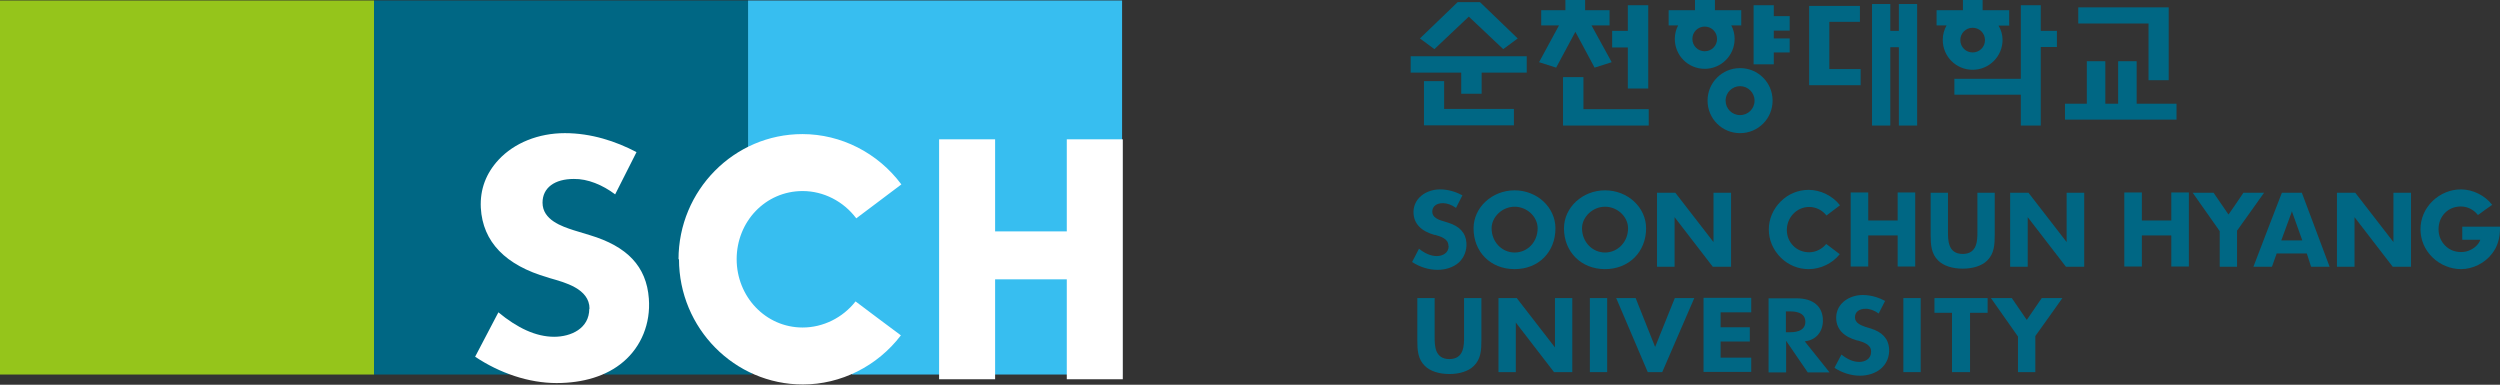 <?xml version="1.0" encoding="UTF-8"?>
<svg id="_레이어_2" data-name="레이어 2" xmlns="http://www.w3.org/2000/svg" viewBox="0 0 105.34 16.21">
  <rect x="0" y="0" width="105.34" height="16.21" fill="#333333" stroke="none"/>
  <defs>
    <style>
      .cls-1 {
        fill: #fff;
      }

      .cls-2 {
        fill: #006784;
      }

      .cls-3 {
        fill: #95c51b;
      }

      .cls-4 {
        fill: #37bef0;
      }
    </style>
  </defs>
  <g id="_레이어_1-2" data-name="레이어 1">
    <g>
      <g>
        <path class="cls-3" d="m0,15.78V.02h15.76v15.76H0Z"/>
        <polygon class="cls-2" points="31.7 15.78 31.7 15.55 31.52 15.19 31.52 .02 15.76 .02 15.76 15.78 21.46 15.78 21.46 15.27 25.45 15.27 25.45 15.78 31.7 15.78"/>
        <polygon class="cls-4" points="31.52 .02 31.52 7.16 29.87 10.75 31.52 14.39 31.87 15.27 35.9 15.27 35.9 15.78 47.28 15.78 47.28 .02 31.52 .02"/>
        <path class="cls-1" d="m24.84,13.01c0-.85-1.05-1.11-1.67-1.29l-.09-.03c-1.78-.51-2.74-1.5-2.82-2.93-.04-.78.22-1.46.75-2.03.66-.71,1.68-1.12,2.79-1.12s2.15.34,3.02.8c-.04.08-.85,1.69-.9,1.78-.53-.4-1.16-.66-1.74-.65-.81,0-1.32.37-1.32,1,0,.73.82,1,1.31,1.16l.69.21c1.56.47,2.38,1.31,2.48,2.67.08,1.05-.32,2.02-1.07,2.66-.71.61-1.71.9-2.82.9-1.17,0-2.4-.42-3.43-1.11.04-.08.93-1.78.98-1.87.8.66,1.58,1.03,2.35,1.03.71,0,1.48-.35,1.48-1.18Z"/>
        <path class="cls-1" d="m28.59,10.93c0-2.91,2.34-5.28,5.22-5.28,1.63,0,3.18.79,4.17,2.12-.07.06-1.84,1.38-1.9,1.43-.54-.72-1.38-1.15-2.26-1.15-1.57,0-2.78,1.29-2.78,2.87s1.22,2.88,2.78,2.88c.86,0,1.69-.41,2.23-1.1.07.05,1.83,1.38,1.91,1.43-.99,1.3-2.53,2.07-4.13,2.07-2.88,0-5.22-2.37-5.22-5.28Z"/>
        <path class="cls-1" d="m44.95,5.87v3.88h-3.02v-3.88h-2.36v10.11h2.36v-4.21h3.02v4.21h2.36V5.87h-2.36Z"/>
      </g>
      <g>
        <g>
          <path class="cls-2" d="m75.03,10.85c-.32-.32-.5-.74-.5-1.18s.18-.86.5-1.18c.32-.32.74-.49,1.18-.49.5,0,1.01.25,1.32.65,0,0-.56.42-.57.43-.18-.23-.45-.36-.73-.36-.52,0-.94.44-.94.97s.41.94.94.94c.27,0,.54-.13.72-.35,0,0,.56.42.57.43-.31.39-.81.63-1.31.63-.44,0-.86-.17-1.18-.49Z"/>
          <path class="cls-2" d="m67.72,12.56v3.12h-.73v-3.12h.73Z"/>
          <path class="cls-2" d="m80.93,12.56v3.12h-.73v-3.12h.73Z"/>
          <path class="cls-2" d="m71.39,12.56c-.03.07-1.34,3.09-1.35,3.12h-.61s-1.3-3.05-1.33-3.12h.82s.82,2.06.82,2.06c0,0,.82-2.03.83-2.06h.82Z"/>
          <path class="cls-2" d="m73.79,12.56v.6h-1.29v.63h1.23v.6h-1.23v.68h1.29v.6h-2.01v-3.12h2.01Z"/>
          <path class="cls-2" d="m76.05,14.38h.04s.03-.01.03-.01c.42-.07.69-.41.69-.86,0-.6-.41-.94-1.11-.94h-1.18v3.12h.74v-1.33s.9,1.31.91,1.33h.92c-.06-.08-1.04-1.3-1.04-1.3Zm-.65-.38h-.15v-.88h.15c.16,0,.67,0,.67.44s-.52.44-.67.44Z"/>
          <path class="cls-2" d="m83.75,12.56v.62h-.74v2.5h-.76v-2.5h-.74v-.62h2.24Z"/>
          <path class="cls-2" d="m63.82,8.02c-.95,0-1.73.72-1.73,1.6,0,1,.72,1.72,1.73,1.72s1.72-.72,1.72-1.72c0-.88-.77-1.6-1.72-1.6Zm0,2.62c-.54,0-.97-.45-.97-1.02,0-.48.45-.91.97-.91s.97.42.97.91c0,.57-.42,1.02-.97,1.02Z"/>
          <path class="cls-2" d="m67.63,8.02c-.95,0-1.73.72-1.73,1.6,0,1,.73,1.72,1.73,1.72s1.73-.72,1.73-1.72c0-.88-.77-1.6-1.73-1.6Zm0,2.62c-.54,0-.97-.45-.97-1.02,0-.48.45-.91.97-.91s.97.42.97.91c0,.57-.43,1.02-.97,1.02Z"/>
          <path class="cls-2" d="m72.2,8.12v2.08l-1.61-2.08h-.77v3.12h.74v-2.09l1.61,2.09h.77v-3.12h-.74Z"/>
          <path class="cls-2" d="m65.52,12.56v2.08l-1.61-2.08h-.77v3.12h.73v-2.09l1.61,2.09h.77v-3.12h-.74Z"/>
          <path class="cls-2" d="m87.08,8.12v2.08l-1.61-2.08h-.77v3.12h.74v-2.09l1.61,2.09h.77v-3.12h-.74Z"/>
          <path class="cls-2" d="m100.85,8.12v2.08l-1.61-2.08h0-.77v3.12h.74v-2.09l1.61,2.09h.77v-3.12h-.73Z"/>
          <path class="cls-2" d="m61.03,10.35c0-.3-.35-.39-.55-.45,0,0-.03,0-.03,0-.57-.16-.87-.47-.89-.92-.01-.24.07-.47.24-.65.21-.22.53-.35.88-.35.38,0,.72.13.94.25-.02.04-.25.49-.27.53-.18-.13-.38-.2-.55-.2-.28,0-.45.14-.45.36,0,.25.27.34.43.39,0,0,.23.07.23.07.49.15.75.43.78.85.02.33-.1.63-.33.84-.22.19-.54.3-.89.3-.37,0-.75-.12-1.07-.33.02-.04.27-.51.29-.56.25.2.5.31.75.31s.5-.13.5-.42Z"/>
          <path class="cls-2" d="m84.05,8.12v1.76c0,.43-.02.81-.32,1.1-.22.22-.6.34-1.03.34s-.81-.12-1.03-.34c-.3-.29-.32-.67-.32-1.1v-1.76h.73v1.65c0,.35,0,.93.62.93s.62-.58.62-.93v-1.65h.74Z"/>
          <path class="cls-2" d="m79.96,8.11v1.18h-1.24v-1.18h-.74v3.12h.74v-1.31h1.24v1.31h.74v-3.12h-.74Z"/>
          <path class="cls-2" d="m91.49,8.11v1.18h-1.24v-1.18h-.74v3.12h.74v-1.31h1.24v1.31h.74v-3.12h-.74Z"/>
          <path class="cls-2" d="m95.4,8.12c-.06.08-1.14,1.6-1.14,1.6,0,0,0,1.47,0,1.52h-.73v-1.5s-1-1.42-1.14-1.62h.88s.63.92.63.92c0,0,.62-.89.63-.92h.88Z"/>
          <path class="cls-2" d="m86.9,12.56c-.05.08-1.14,1.6-1.14,1.6,0,0,0,1.47,0,1.52h-.73v-1.5s-1-1.42-1.14-1.62h.88s.63.92.63.92c0,0,.62-.9.63-.92h.88Z"/>
          <path class="cls-2" d="m96.99,8.12h-.84s-1.18,3.05-1.2,3.12h.78s.2-.56.2-.56h1.27s.17.53.18.56h.78c-.02-.06-1.16-3.09-1.17-3.12Zm-.87,2.02l.43-1.17.02-.07.44,1.23h-.89Z"/>
          <path class="cls-2" d="m102.5,10.85c-.33-.32-.51-.74-.51-1.19s.18-.87.51-1.19c.32-.31.75-.49,1.19-.49.5,0,1.01.25,1.32.65-.03.02-.17.12-.31.22-.13.1-.26.19-.29.21-.18-.23-.44-.36-.72-.36-.54,0-.94.41-.94.96,0,.27.1.51.28.69.18.18.41.27.67.27.48,0,.77-.35.81-.52h0s-.75,0-.76,0v-.55h1.59s0,.05,0,.07c0,.42-.11.78-.33,1.06-.3.4-.81.66-1.31.66-.44,0-.88-.18-1.2-.49Z"/>
          <path class="cls-2" d="m78.84,14.8c0-.29-.35-.39-.55-.45,0,0-.03,0-.03,0-.57-.16-.87-.47-.89-.92-.01-.24.07-.47.24-.65.21-.22.53-.35.88-.35.38,0,.72.13.94.25-.02.04-.25.49-.27.53-.18-.13-.37-.2-.55-.2-.28,0-.45.14-.45.36,0,.25.27.34.43.4,0,0,.23.07.23.07.49.15.75.43.78.85.02.33-.1.63-.34.84-.22.19-.54.3-.89.3-.37,0-.75-.12-1.07-.33,0-.02.27-.51.29-.56.25.2.5.31.75.31s.5-.13.5-.42Z"/>
          <path class="cls-2" d="m62.42,12.56v1.76c0,.43-.02.81-.32,1.1-.22.22-.6.34-1.03.34s-.81-.12-1.03-.34c-.3-.29-.32-.67-.32-1.1v-1.76h.73v1.64c0,.35,0,.93.62.93s.62-.58.62-.93v-1.64h.73Z"/>
        </g>
        <g>
          <path class="cls-2" d="m59.44,2.37v.69h2.13v.89h.86v-.89h1.9v-.69h-4.89Z"/>
          <path class="cls-2" d="m60.86,3.42h-.86v1.86h0s3.79,0,3.79,0v-.69h-2.94v-1.17Z"/>
          <path class="cls-2" d="m61.89.7s1.45,1.37,1.45,1.37l.61-.45-1.59-1.53h-.94l-1.59,1.53.61.45s1.44-1.36,1.45-1.37Z"/>
          <path class="cls-2" d="m68.59,3.73h.86V.22h-.86v1.08h-.66v.7h.66v1.74Z"/>
          <path class="cls-2" d="m66.72,3.25h-.86v2.04h3.61v-.69h-2.75v-1.35Z"/>
          <polygon class="cls-2" points="67.19 2.85 67.91 2.62 67.06 1.07 67.82 1.07 67.82 .43 66.79 .43 66.79 0 65.96 0 65.96 .43 64.94 .43 64.94 1.07 65.69 1.07 64.85 2.62 65.57 2.85 66.38 1.34 67.19 2.85"/>
          <path class="cls-2" d="m73.32,2.87c-.76,0-1.37.61-1.37,1.37s.61,1.37,1.37,1.37,1.37-.61,1.37-1.37-.61-1.37-1.37-1.37Zm0,1.98c-.34,0-.61-.27-.61-.61s.28-.61.61-.61.61.27.61.61-.27.61-.61.61Z"/>
          <polygon class="cls-2" points="74.74 .22 73.89 .22 73.89 2.71 74.74 2.71 74.74 2.21 75.41 2.21 75.41 1.62 74.74 1.62 74.74 1.29 75.41 1.29 75.41 .68 74.74 .68 74.74 .22"/>
          <polygon class="cls-2" points="77.08 .92 78.37 .92 78.37 .25 76.23 .25 76.23 3.59 76.23 3.59 78.4 3.59 78.4 2.91 77.08 2.91 77.08 .92"/>
          <polygon class="cls-2" points="80.01 1.3 79.65 1.3 79.65 .17 78.88 .17 78.88 5.29 79.65 5.29 79.65 1.99 80.01 1.99 80.01 5.29 80.78 5.29 80.78 .17 80.01 .17 80.01 1.3"/>
          <polygon class="cls-2" points="85.99 .22 85.15 .22 85.15 3.32 82.35 3.32 82.35 3.99 85.15 3.99 85.15 5.29 85.99 5.29 85.99 1.98 86.67 1.98 86.67 1.3 85.99 1.3 85.99 .22"/>
          <polygon class="cls-2" points="90.03 4.37 90.03 2.58 89.25 2.58 89.25 4.37 88.71 4.37 88.71 2.58 87.93 2.58 87.93 4.37 87.01 4.37 87.01 5.04 91.71 5.04 91.71 4.37 90.03 4.37"/>
          <polygon class="cls-2" points="90.53 3.38 91.38 3.38 91.38 .31 87.57 .31 87.57 .99 90.53 .99 90.53 3.38"/>
          <path class="cls-2" d="m84.38,1.69c0-.22-.06-.43-.17-.61h.45V.43h-1.12v-.43h-.83v.43h-1.11v.64h.42c-.1.18-.16.39-.16.61,0,.7.56,1.26,1.26,1.26s1.26-.57,1.26-1.26Zm-1.78,0c0-.29.23-.52.52-.52s.52.23.52.52-.23.52-.52.52-.52-.23-.52-.52Z"/>
          <path class="cls-2" d="m73.09,1.64c0-.21-.05-.4-.14-.57h.42V.43h-1.11v-.43h-.84v.43h-1.11v.64h.4c-.09.17-.14.36-.14.57,0,.7.56,1.26,1.26,1.26s1.26-.57,1.26-1.26Zm-1.26.52c-.29,0-.52-.23-.52-.52s.23-.52.52-.52.52.23.52.52-.23.52-.52.52Z"/>
        </g>
      </g>
    </g>
  </g>
</svg>